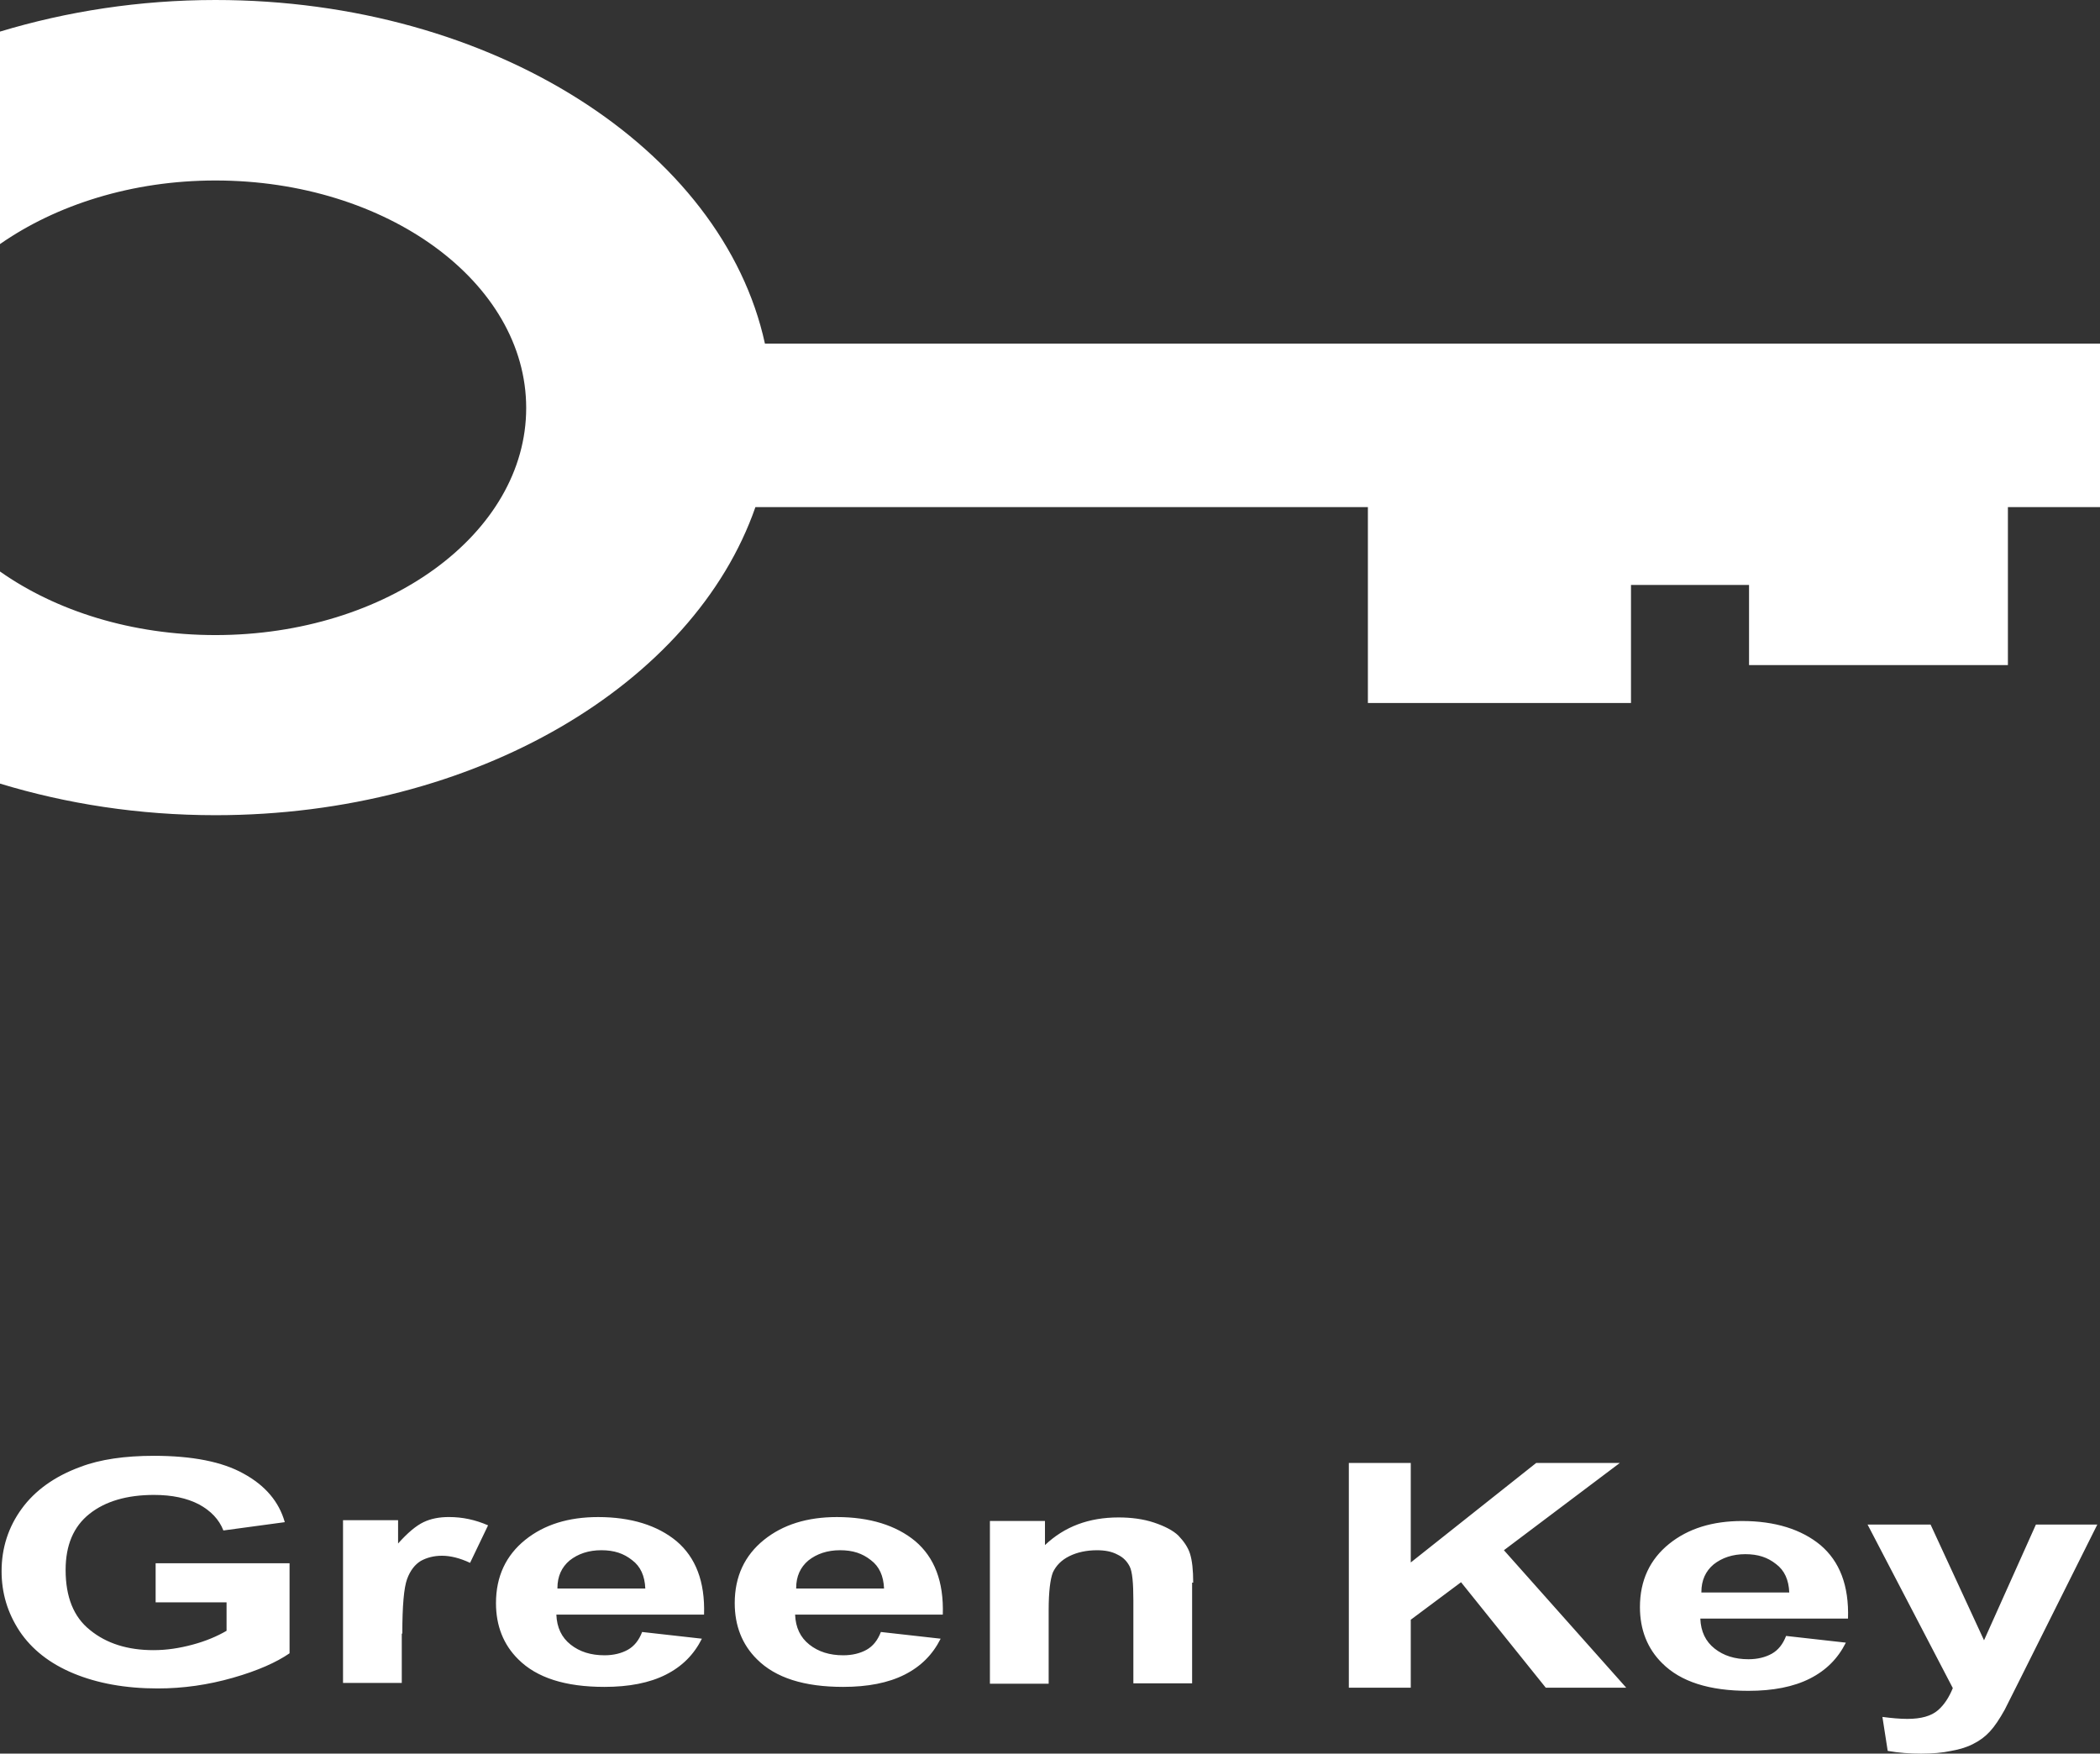 <?xml version="1.0" encoding="UTF-8"?>
<svg id="Layer_2" data-name="Layer 2" xmlns="http://www.w3.org/2000/svg" viewBox="0 0 1163.8 971.8">
  <rect x="0" y="0" width="1163.8" height="971.8" fill="#333333" stroke="none"/>
  <defs>
    <style>
      .cls-1 {
        fill: #fff;
      }
    </style>
  </defs>
  <g id="layer">
    <path class="cls-1" d="M86.25,887.31v-21.01h74.22v49.9c-7.33,5.03-17.6,9.63-31.39,13.57-13.79,3.94-27.58,5.91-41.66,5.91-17.9,0-33.44-2.85-46.65-8.32-13.2-5.47-23.18-13.35-29.92-23.42-6.75-10.29-9.97-21.23-9.97-33.27,0-12.91,3.81-24.51,11.15-34.58,7.33-10.07,18.19-17.95,32.56-23.2,10.85-4.16,24.64-6.13,40.78-6.13,21.12,0,37.84,3.28,49.58,9.85,12.03,6.57,19.66,15.54,22.88,26.92l-34.03,4.6c-2.35-6.13-7.04-10.94-13.5-14.45-6.75-3.5-14.96-5.25-24.94-5.25-14.96,0-26.99,3.5-35.79,10.51-8.8,7-13.2,17.29-13.2,31.08,0,14.88,4.4,26.05,13.5,33.27,9.09,7.44,20.83,11.16,35.2,11.16,7.33,0,14.38-1.09,21.71-3.06,7.33-1.97,13.5-4.6,18.78-7.66v-15.76h-39.31v-.66ZM222.96,905.26c0-15.32.88-25.39,2.64-30.2,1.76-4.82,4.4-8.1,7.63-10.07,3.23-1.75,7.04-2.85,11.73-2.85s9.97,1.31,15.55,3.94l9.97-20.79c-7.04-3.06-14.08-4.6-21.71-4.6-5.28,0-9.97.88-14.08,2.85-4.11,1.97-8.8,5.91-14.08,11.82v-12.91h-30.51v90.18h32.56v-27.36h.29ZM355.86,904.39c-1.76,4.6-4.4,7.88-7.92,9.85s-7.92,3.06-12.91,3.06c-7.63,0-13.79-1.97-18.78-5.91-4.99-3.94-7.63-9.41-7.92-16.63h81.85c.59-18.39-4.69-31.74-15.26-40.71-10.56-8.75-25.23-13.35-43.42-13.35-16.43,0-29.92,4.16-40.49,12.69-10.56,8.54-16.14,20.14-16.14,35.02,0,12.48,4.11,22.98,12.32,31.08,10.27,10.29,26.11,15.32,47.82,15.32,13.5,0,24.94-2.19,34.03-6.79s15.55-11.16,19.95-19.92l-33.15-3.72M308.92,880.09c0-6.57,2.35-11.6,6.75-15.32,4.69-3.72,10.56-5.69,17.6-5.69s12.32,1.75,17.02,5.47c4.69,3.5,7.04,8.75,7.33,15.76h-48.7v-.22ZM488.17,904.39c-1.76,4.6-4.4,7.88-7.92,9.85s-7.92,3.06-12.91,3.06c-7.63,0-13.79-1.97-18.78-5.91-4.99-3.94-7.63-9.41-7.92-16.63h81.85c.59-18.39-4.69-31.74-15.26-40.71-10.56-8.75-25.23-13.35-43.42-13.35-16.43,0-29.92,4.16-40.49,12.69-10.56,8.54-16.14,20.14-16.14,35.02,0,12.48,4.11,22.98,12.32,31.08,10.27,10.29,26.11,15.32,47.82,15.32,13.5,0,24.94-2.19,34.03-6.79,9.09-4.6,15.55-11.16,19.95-19.92l-33.15-3.72M441.23,880.09c0-6.57,2.35-11.6,6.75-15.32,4.69-3.72,10.56-5.69,17.6-5.69s12.32,1.75,17.02,5.47c4.69,3.5,7.04,8.75,7.33,15.76h-48.7v-.22ZM661.26,877.03c0-7-.59-12.26-1.76-15.98s-3.52-7-6.45-10.07c-2.93-2.85-7.63-5.25-13.5-7.22-5.87-1.97-12.61-2.85-19.66-2.85-16.43,0-29.92,5.03-40.78,15.32v-13.35h-30.51v90.18h32.56v-40.93c0-10.07.88-17.07,2.35-20.79,1.76-3.72,4.69-6.79,9.09-8.97,4.4-2.19,9.68-3.28,15.26-3.28,4.4,0,8.21.66,11.44,2.41,3.23,1.53,5.28,3.72,6.75,6.57s2.05,9.19,2.05,18.82v45.96h32.56v-55.81h.59ZM781.83,935.25v-37.65l27.87-20.79,46.94,58.44h44.59l-67.77-76.17,64.25-48.37h-46.35l-69.53,55.16v-55.16h-34.32v124.54h34.32ZM989.83,906.58c-1.76,4.6-4.4,7.88-7.92,9.85s-7.92,3.06-12.91,3.06c-7.63,0-13.79-1.97-18.78-5.91-4.99-3.94-7.63-9.41-7.92-16.63h81.85c.59-18.39-4.69-31.74-15.26-40.71-10.56-8.75-25.23-13.35-43.42-13.35-16.43,0-29.92,4.16-40.49,12.69-10.56,8.54-16.14,20.14-16.14,35.02,0,12.48,4.11,22.98,12.32,31.08,10.27,10.29,26.11,15.32,47.82,15.32,13.5,0,24.94-2.19,34.03-6.79,9.09-4.6,15.55-11.16,19.95-19.92l-33.15-3.72M942.89,882.28c0-6.57,2.35-11.6,6.75-15.32,4.69-3.72,10.56-5.69,17.6-5.69s12.32,1.75,17.02,5.47c4.69,3.5,7.04,8.75,7.33,15.76h-48.7v-.22ZM1082.24,935.47c-2.05,5.03-4.69,9.19-8.21,12.26-3.81,3.28-9.39,4.82-17.02,4.82-4.11,0-8.8-.44-13.79-1.09l2.93,18.82c6.16,1.09,12.32,1.53,18.48,1.53s11.73-.44,16.72-1.53c4.99-.88,9.09-2.19,12.32-3.94,3.52-1.75,6.45-3.94,9.09-6.79s5.28-6.79,8.21-12.04l7.92-15.76,43.42-86.89h-34.03l-28.75,64.13-29.63-64.13h-34.91l47.23,90.61Z"/>
    <path class="cls-1" d="M423.92,190.42C400.45,82.73,273.13,0,119.4,0,77.16,0,36.96,6.35,0,17.51v117.75c31.1-21.67,73.05-35.24,119.4-35.24,95.05,0,172.21,56.47,172.21,126.07s-77.16,125.85-172.21,125.85c-46.35,0-88.3-13.35-119.4-35.24v117.54c36.67,11.16,76.86,17.51,119.4,17.51,144.34,0,265.21-72.88,299.24-170.72h339.43v108.56h145.81v-65.44h65.42v44.43h143.46v-87.55h51.05v-90.61H423.92Z"/>
  </g>
</svg>